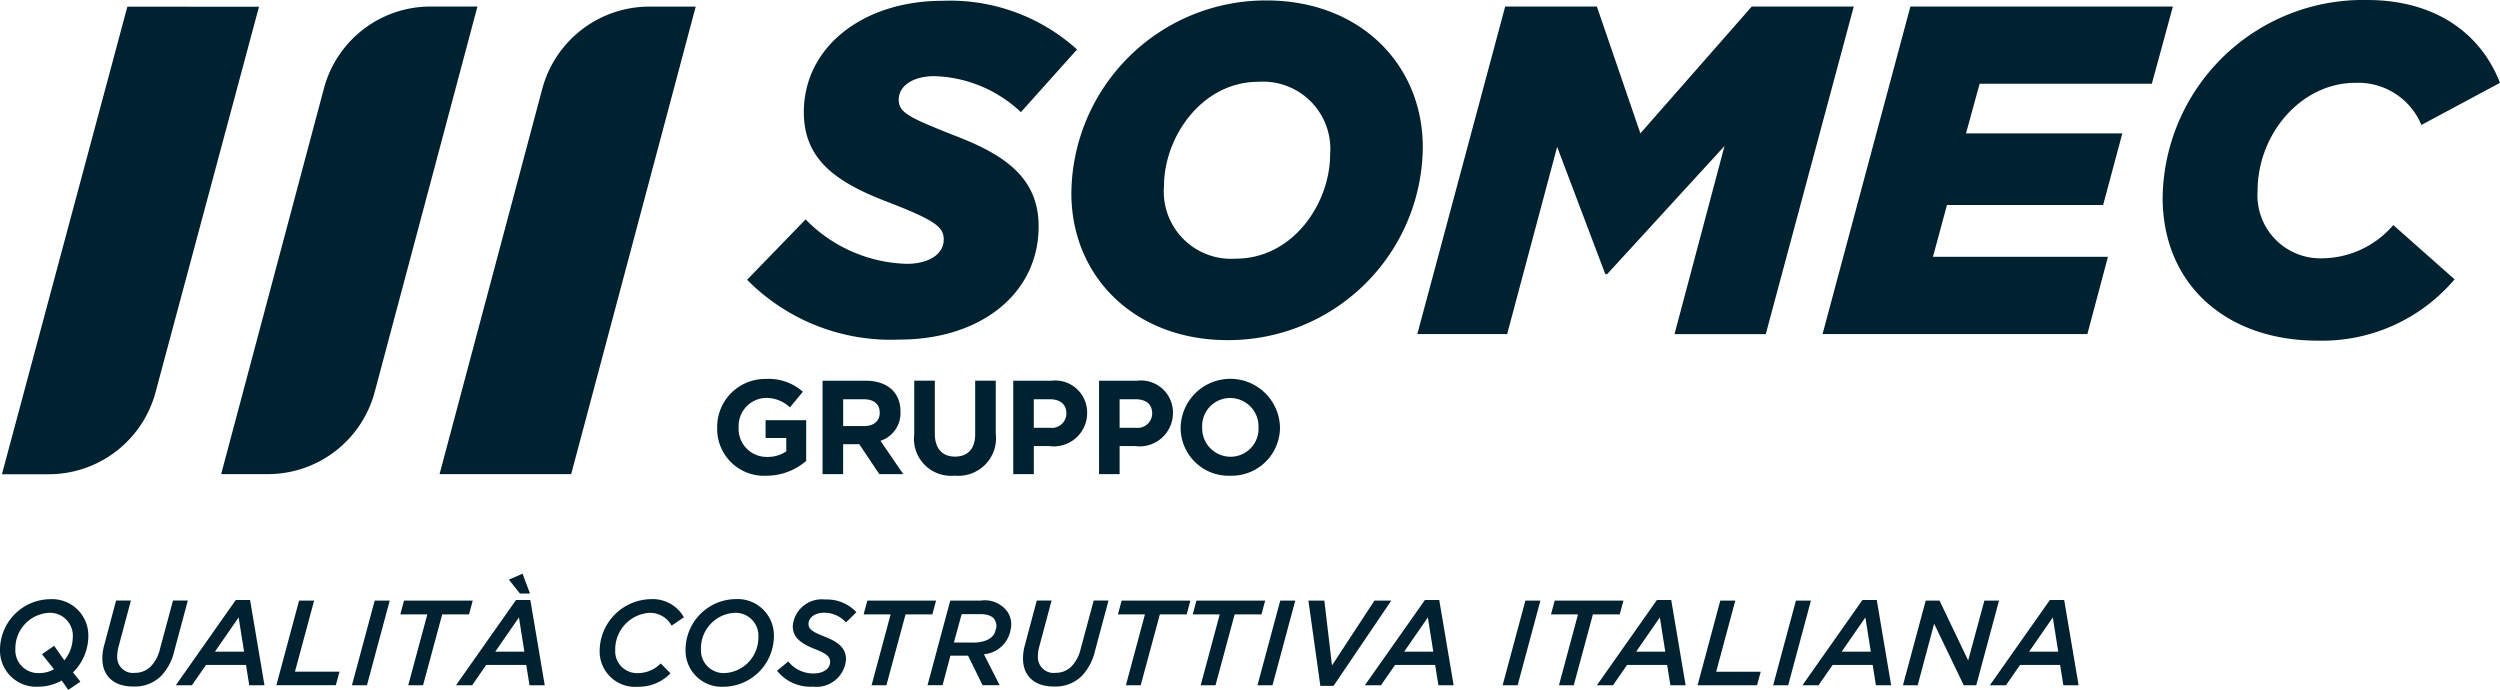 <?xml version="1.0" encoding="UTF-8"?> <svg xmlns="http://www.w3.org/2000/svg" width="135" height="37.255" viewBox="0 0 135 37.255"><g id="SOMEC_GRUPPO_logo_BW_desc_IT" transform="translate(-28 -27.16)"><g id="DESC_ITA" transform="translate(28 58.139)"><g id="Raggruppa_624" data-name="Raggruppa 624" transform="translate(0 0)"><path id="Tracciato_1895" data-name="Tracciato 1895" d="M31.332,140.488a2.605,2.605,0,0,1-1.28.333,1.955,1.955,0,0,1-2.052-2,2.741,2.741,0,0,1,2.712-2.726A1.96,1.96,0,0,1,32.77,138.1a2.752,2.752,0,0,1-.829,1.948l.4.5-.653.445Zm-.419-.612-.647-.811.659-.451.549.784a2.026,2.026,0,0,0,.457-1.253,1.234,1.234,0,0,0-1.3-1.313,1.917,1.917,0,0,0-1.8,1.939,1.231,1.231,0,0,0,1.3,1.313A1.553,1.553,0,0,0,30.913,139.877Z" transform="translate(-28 -134.718)" fill="#00212f"></path><path id="Tracciato_1896" data-name="Tracciato 1896" d="M46.61,139.489a2.606,2.606,0,0,1,.1-.725l.641-2.412h.8l-.674,2.521a2,2,0,0,0-.065.5.85.85,0,0,0,.959.882,1.179,1.179,0,0,0,.855-.347,2.033,2.033,0,0,0,.5-.959l.7-2.6h.8l-.731,2.726a2.908,2.908,0,0,1-.713,1.351,2.015,2.015,0,0,1-1.5.567C47.231,141,46.61,140.419,46.61,139.489Z" transform="translate(-41.083 -134.901)" fill="#00212f"></path><path id="Tracciato_1897" data-name="Tracciato 1897" d="M63.2,136.25h.772l.778,4.606h-.823l-.175-1.1H61.593l-.763,1.1h-.87Zm.448,2.792-.294-1.85-1.28,1.85Z" transform="translate(-50.468 -134.83)" fill="#00212f"></path><path id="Tracciato_1898" data-name="Tracciato 1898" d="M79.477,136.36h.811L79.254,140.2h2.406l-.2.731H78.25Z" transform="translate(-63.326 -134.908)" fill="#00212f"></path><path id="Tracciato_1899" data-name="Tracciato 1899" d="M93.22,136.36h.811l-1.23,4.574H91.99Z" transform="translate(-72.986 -134.908)" fill="#00212f"></path><path id="Tracciato_1900" data-name="Tracciato 1900" d="M102.248,137.105H100.79l.2-.745H104.7l-.2.745h-1.449l-1.034,3.828h-.8Z" transform="translate(-79.172 -134.908)" fill="#00212f"></path><path id="Tracciato_1901" data-name="Tracciato 1901" d="M114.153,132.89h.772l.778,4.606h-.823l-.175-1.1h-2.162l-.763,1.1h-.87Zm.451,2.792-.294-1.85-1.28,1.85Zm-.838-3.891.74-.321.4,1.072h-.544Z" transform="translate(-86.287 -131.47)" fill="#00212f"></path><path id="Tracciato_1902" data-name="Tracciato 1902" d="M137.03,138.883a2.816,2.816,0,0,1,2.765-2.783,1.932,1.932,0,0,1,1.785.98l-.665.451a1.327,1.327,0,0,0-1.209-.692,1.98,1.98,0,0,0-1.835,2.014,1.18,1.18,0,0,0,1.241,1.241,1.724,1.724,0,0,0,1.215-.523l.529.535a2.388,2.388,0,0,1-1.758.725A1.913,1.913,0,0,1,137.03,138.883Z" transform="translate(-104.649 -134.725)" fill="#00212f"></path><path id="Tracciato_1903" data-name="Tracciato 1903" d="M152.65,138.816a2.741,2.741,0,0,1,2.712-2.726,1.96,1.96,0,0,1,2.058,2.008,2.744,2.744,0,0,1-2.717,2.726A1.955,1.955,0,0,1,152.65,138.816Zm3.932-.671a1.234,1.234,0,0,0-1.3-1.313,1.917,1.917,0,0,0-1.8,1.939,1.231,1.231,0,0,0,1.3,1.313A1.915,1.915,0,0,0,156.582,138.145Z" transform="translate(-115.63 -134.718)" fill="#00212f"></path><path id="Tracciato_1904" data-name="Tracciato 1904" d="M169.28,140l.609-.5a1.711,1.711,0,0,0,1.378.647c.511,0,.882-.255.882-.633,0-.273-.19-.437-.843-.692-.7-.282-1.176-.594-1.176-1.23a1.572,1.572,0,0,1,1.758-1.437,2.16,2.16,0,0,1,1.678.686l-.561.549a1.591,1.591,0,0,0-1.176-.523c-.535,0-.849.294-.849.6s.229.437.888.7c.7.273,1.137.594,1.137,1.23a1.6,1.6,0,0,1-1.785,1.464A2.311,2.311,0,0,1,169.28,140Z" transform="translate(-127.321 -134.76)" fill="#00212f"></path><path id="Tracciato_1905" data-name="Tracciato 1905" d="M186.488,137.105H185.03l.2-.745h3.712l-.2.745h-1.449l-1.034,3.828h-.8Z" transform="translate(-138.394 -134.908)" fill="#00212f"></path><path id="Tracciato_1906" data-name="Tracciato 1906" d="M197.877,136.36h1.66a1.5,1.5,0,0,1,1.47.665,1.256,1.256,0,0,1,.125.927,1.6,1.6,0,0,1-1.437,1.307l.849,1.672h-.921l-.784-1.595h-.953l-.425,1.595h-.811Zm1.235,2.269c.647,0,1.132-.235,1.209-.674a.583.583,0,0,0-.006-.478c-.086-.241-.359-.386-.823-.386h-1l-.419,1.535h1.039Z" transform="translate(-146.563 -134.908)" fill="#00212f"></path><path id="Tracciato_1907" data-name="Tracciato 1907" d="M214.01,139.489a2.606,2.606,0,0,1,.1-.725l.642-2.412h.8l-.674,2.521a2,2,0,0,0-.065.5.85.85,0,0,0,.959.882,1.179,1.179,0,0,0,.855-.347,2.033,2.033,0,0,0,.5-.959l.7-2.6h.8l-.731,2.726a2.909,2.909,0,0,1-.713,1.351,2.015,2.015,0,0,1-1.5.567C214.631,141,214.01,140.419,214.01,139.489Z" transform="translate(-158.767 -134.901)" fill="#00212f"></path><path id="Tracciato_1908" data-name="Tracciato 1908" d="M232.728,137.105H231.27l.2-.745h3.712l-.2.745h-1.449l-1.034,3.828h-.8Z" transform="translate(-170.901 -134.908)" fill="#00212f"></path><path id="Tracciato_1909" data-name="Tracciato 1909" d="M246.328,137.105H244.87l.2-.745h3.712l-.2.745h-1.449l-1.034,3.828h-.8Z" transform="translate(-180.462 -134.908)" fill="#00212f"></path><path id="Tracciato_1910" data-name="Tracciato 1910" d="M257.87,136.36h.811l-1.23,4.574h-.811Z" transform="translate(-188.736 -134.908)" fill="#00212f"></path><path id="Tracciato_1911" data-name="Tracciato 1911" d="M265.9,136.36h.861l.413,3.5,2.293-3.5h.909l-3.118,4.606h-.713Z" transform="translate(-195.246 -134.908)" fill="#00212f"></path><path id="Tracciato_1912" data-name="Tracciato 1912" d="M279.413,136.25h.772l.778,4.606h-.823l-.175-1.1H277.8l-.763,1.1h-.87Zm.451,2.792-.294-1.85-1.28,1.85Z" transform="translate(-202.466 -134.83)" fill="#00212f"></path><path id="Tracciato_1913" data-name="Tracciato 1913" d="M302.44,136.36h.811l-1.23,4.574h-.811Z" transform="translate(-220.069 -134.908)" fill="#00212f"></path><path id="Tracciato_1914" data-name="Tracciato 1914" d="M311.468,137.105H310.01l.2-.745h3.712l-.2.745h-1.449l-1.034,3.828h-.8Z" transform="translate(-226.256 -134.908)" fill="#00212f"></path><path id="Tracciato_1915" data-name="Tracciato 1915" d="M321.6,136.25h.772l.778,4.606h-.823l-.175-1.1h-2.162l-.763,1.1h-.87Zm.451,2.792-.294-1.85-1.28,1.85Z" transform="translate(-232.126 -134.83)" fill="#00212f"></path><path id="Tracciato_1916" data-name="Tracciato 1916" d="M337.887,136.36h.811l-1.034,3.843h2.406l-.2.731H336.66Z" transform="translate(-244.991 -134.908)" fill="#00212f"></path><path id="Tracciato_1917" data-name="Tracciato 1917" d="M351.63,136.36h.811l-1.23,4.574H350.4Z" transform="translate(-254.65 -134.908)" fill="#00212f"></path><path id="Tracciato_1918" data-name="Tracciato 1918" d="M358.963,136.25h.772l.778,4.606h-.823l-.175-1.1h-2.162l-.763,1.1h-.87Zm.451,2.792-.294-1.85-1.28,1.85Z" transform="translate(-258.39 -134.83)" fill="#00212f"></path><path id="Tracciato_1919" data-name="Tracciato 1919" d="M375.23,136.36h.745l1.547,3.234.876-3.234h.79l-1.23,4.574h-.674l-1.6-3.326-.888,3.326H374Z" transform="translate(-271.241 -134.908)" fill="#00212f"></path><path id="Tracciato_1920" data-name="Tracciato 1920" d="M393.043,136.25h.772l.778,4.606h-.823l-.175-1.1h-2.162l-.763,1.1h-.87Zm.451,2.792-.294-1.85-1.28,1.85Z" transform="translate(-282.349 -134.83)" fill="#00212f"></path></g></g><g id="III" transform="translate(28.104 27.16)"><path id="Tracciato_1921" data-name="Tracciato 1921" d="M70.726,53.6l-2.516,0,5.551-20.831a5.953,5.953,0,0,1,5.756-4.419l2.533,0L76.5,49.169A5.972,5.972,0,0,1,70.726,53.6Z" transform="translate(-56.372 -27.997)" fill="#00212f"></path><path id="Tracciato_1922" data-name="Tracciato 1922" d="M30.874,53.613l-2.524,0,6.774-25.25,7.107.006L36.645,49.188A5.975,5.975,0,0,1,30.874,53.613Z" transform="translate(-28.35 -28.004)" fill="#00212f"></path><path id="Tracciato_1923" data-name="Tracciato 1923" d="M115.027,53.6,107.92,53.6l5.545-20.8a5.988,5.988,0,0,1,5.788-4.446l2.5,0Z" transform="translate(-84.288 -27.997)" fill="#00212f"></path><g id="Raggruppa_626" data-name="Raggruppa 626" transform="translate(40.239)"><g id="Raggruppa_625" data-name="Raggruppa 625"><path id="Tracciato_1924" data-name="Tracciato 1924" d="M163.84,42.38,167,39.119a7.925,7.925,0,0,0,5.459,2.4c1.161,0,2-.5,2-1.313,0-.683-.481-1.036-2.955-2-2.8-1.06-4.6-2.275-4.6-4.877,0-3.513,3.184-6.014,7.5-6.014a10.224,10.224,0,0,1,7.253,2.628l-3.032,3.386a7.088,7.088,0,0,0-4.675-1.945c-1.188,0-1.922.555-1.922,1.262s.532.959,2.955,1.922c2.729,1.036,4.6,2.275,4.6,4.927,0,3.638-3.133,6.115-7.529,6.115A10.906,10.906,0,0,1,163.84,42.38Z" transform="translate(-163.84 -27.272)" fill="#00212f"></path><path id="Tracciato_1925" data-name="Tracciato 1925" d="M222.8,37.65a10.5,10.5,0,0,1,10.537-10.41c5.028,0,8.44,3.436,8.44,7.933a10.5,10.5,0,0,1-10.537,10.41C226.212,45.585,222.8,42.149,222.8,37.65Zm13.973-2.1a3.634,3.634,0,0,0-3.867-3.917c-3.083,0-5.105,3.006-5.105,5.634a3.634,3.634,0,0,0,3.867,3.917C234.778,41.187,236.773,38.181,236.773,35.553Z" transform="translate(-205.289 -27.216)" fill="#00212f"></path><path id="Tracciato_1926" data-name="Tracciato 1926" d="M290.439,28.35h4.951l2.349,6.849,6.014-6.849h5.509L304.51,46.039h-4.927l2.7-10.157L295.945,42.8h-.1l-2.6-6.872-2.7,10.107h-4.85Z" transform="translate(-249.502 -27.997)" fill="#00212f"></path><path id="Tracciato_1927" data-name="Tracciato 1927" d="M364.126,28.35H378.3l-1.137,4.17h-9.3l-.734,2.679h8.441l-1.037,3.867H366.1l-.757,2.8h9.45l-1.111,4.17h-14.3Z" transform="translate(-301.307 -27.997)" fill="#00212f"></path><path id="Tracciato_1928" data-name="Tracciato 1928" d="M421.22,37.822A10.823,10.823,0,0,1,432.262,27.16c3.614,0,6.115,1.743,7.175,4.473l-4.244,2.275a3.692,3.692,0,0,0-3.564-2.275c-2.931,0-5.281,2.756-5.281,5.836a3.4,3.4,0,0,0,3.537,3.638,5.1,5.1,0,0,0,3.79-1.794l3.311,2.931a9.383,9.383,0,0,1-7.4,3.311C424.683,45.553,421.22,42.547,421.22,37.822Z" transform="translate(-344.781 -27.16)" fill="#00212f"></path></g></g><g id="Raggruppa_627" data-name="Raggruppa 627" transform="translate(38.624 20.469)"><path id="Tracciato_1929" data-name="Tracciato 1929" d="M161.052,101.3a2.525,2.525,0,0,1-2.652-2.6v-.015a2.591,2.591,0,0,1,2.646-2.611,2.759,2.759,0,0,1,1.981.692l-.7.843a1.862,1.862,0,0,0-1.319-.511,1.515,1.515,0,0,0-1.449,1.571v.015a1.512,1.512,0,0,0,1.527,1.6,1.773,1.773,0,0,0,1.045-.3v-.722h-1.117v-.959h2.192V100.5A3.279,3.279,0,0,1,161.052,101.3Z" transform="translate(-158.4 -96.08)" fill="#00212f"></path><path id="Tracciato_1930" data-name="Tracciato 1930" d="M180.625,101.426l-1.081-1.616h-.873v1.616H177.56V96.38h2.308c1.188,0,1.9.627,1.9,1.666v.015a1.571,1.571,0,0,1-1.081,1.565l1.233,1.8h-1.3Zm.021-3.323c0-.475-.333-.722-.873-.722h-1.1V98.83H179.8c.541,0,.849-.288.849-.713Z" transform="translate(-171.87 -96.291)" fill="#00212f"></path><path id="Tracciato_1931" data-name="Tracciato 1931" d="M196.413,101.5a2,2,0,0,1-2.183-2.242V96.37h1.111v2.854c0,.823.41,1.247,1.09,1.247s1.09-.41,1.09-1.212V96.37h1.111v2.848A2.035,2.035,0,0,1,196.413,101.5Z" transform="translate(-183.589 -96.284)" fill="#00212f"></path><path id="Tracciato_1932" data-name="Tracciato 1932" d="M214.184,99.911h-.843v1.515H212.23V96.38h2.061a1.727,1.727,0,0,1,1.93,1.743v.015A1.8,1.8,0,0,1,214.184,99.911Zm.915-1.767c0-.5-.345-.763-.9-.763h-.858v1.541h.879a.781.781,0,0,0,.879-.763Z" transform="translate(-196.243 -96.291)" fill="#00212f"></path><path id="Tracciato_1933" data-name="Tracciato 1933" d="M229.784,99.911h-.843v1.515H227.83V96.38h2.061a1.727,1.727,0,0,1,1.93,1.743v.015A1.8,1.8,0,0,1,229.784,99.911Zm.915-1.767c0-.5-.345-.763-.9-.763h-.858v1.541h.879a.781.781,0,0,0,.879-.763Z" transform="translate(-207.21 -96.291)" fill="#00212f"></path><path id="Tracciato_1934" data-name="Tracciato 1934" d="M245.346,101.3a2.588,2.588,0,0,1-2.676-2.6v-.015a2.683,2.683,0,0,1,5.364-.015v.015A2.61,2.61,0,0,1,245.346,101.3Zm1.529-2.611a1.534,1.534,0,0,0-1.527-1.586,1.51,1.51,0,0,0-1.515,1.571v.015a1.534,1.534,0,0,0,1.527,1.586,1.51,1.51,0,0,0,1.515-1.571Z" transform="translate(-217.643 -96.08)" fill="#00212f"></path></g></g></g></svg> 